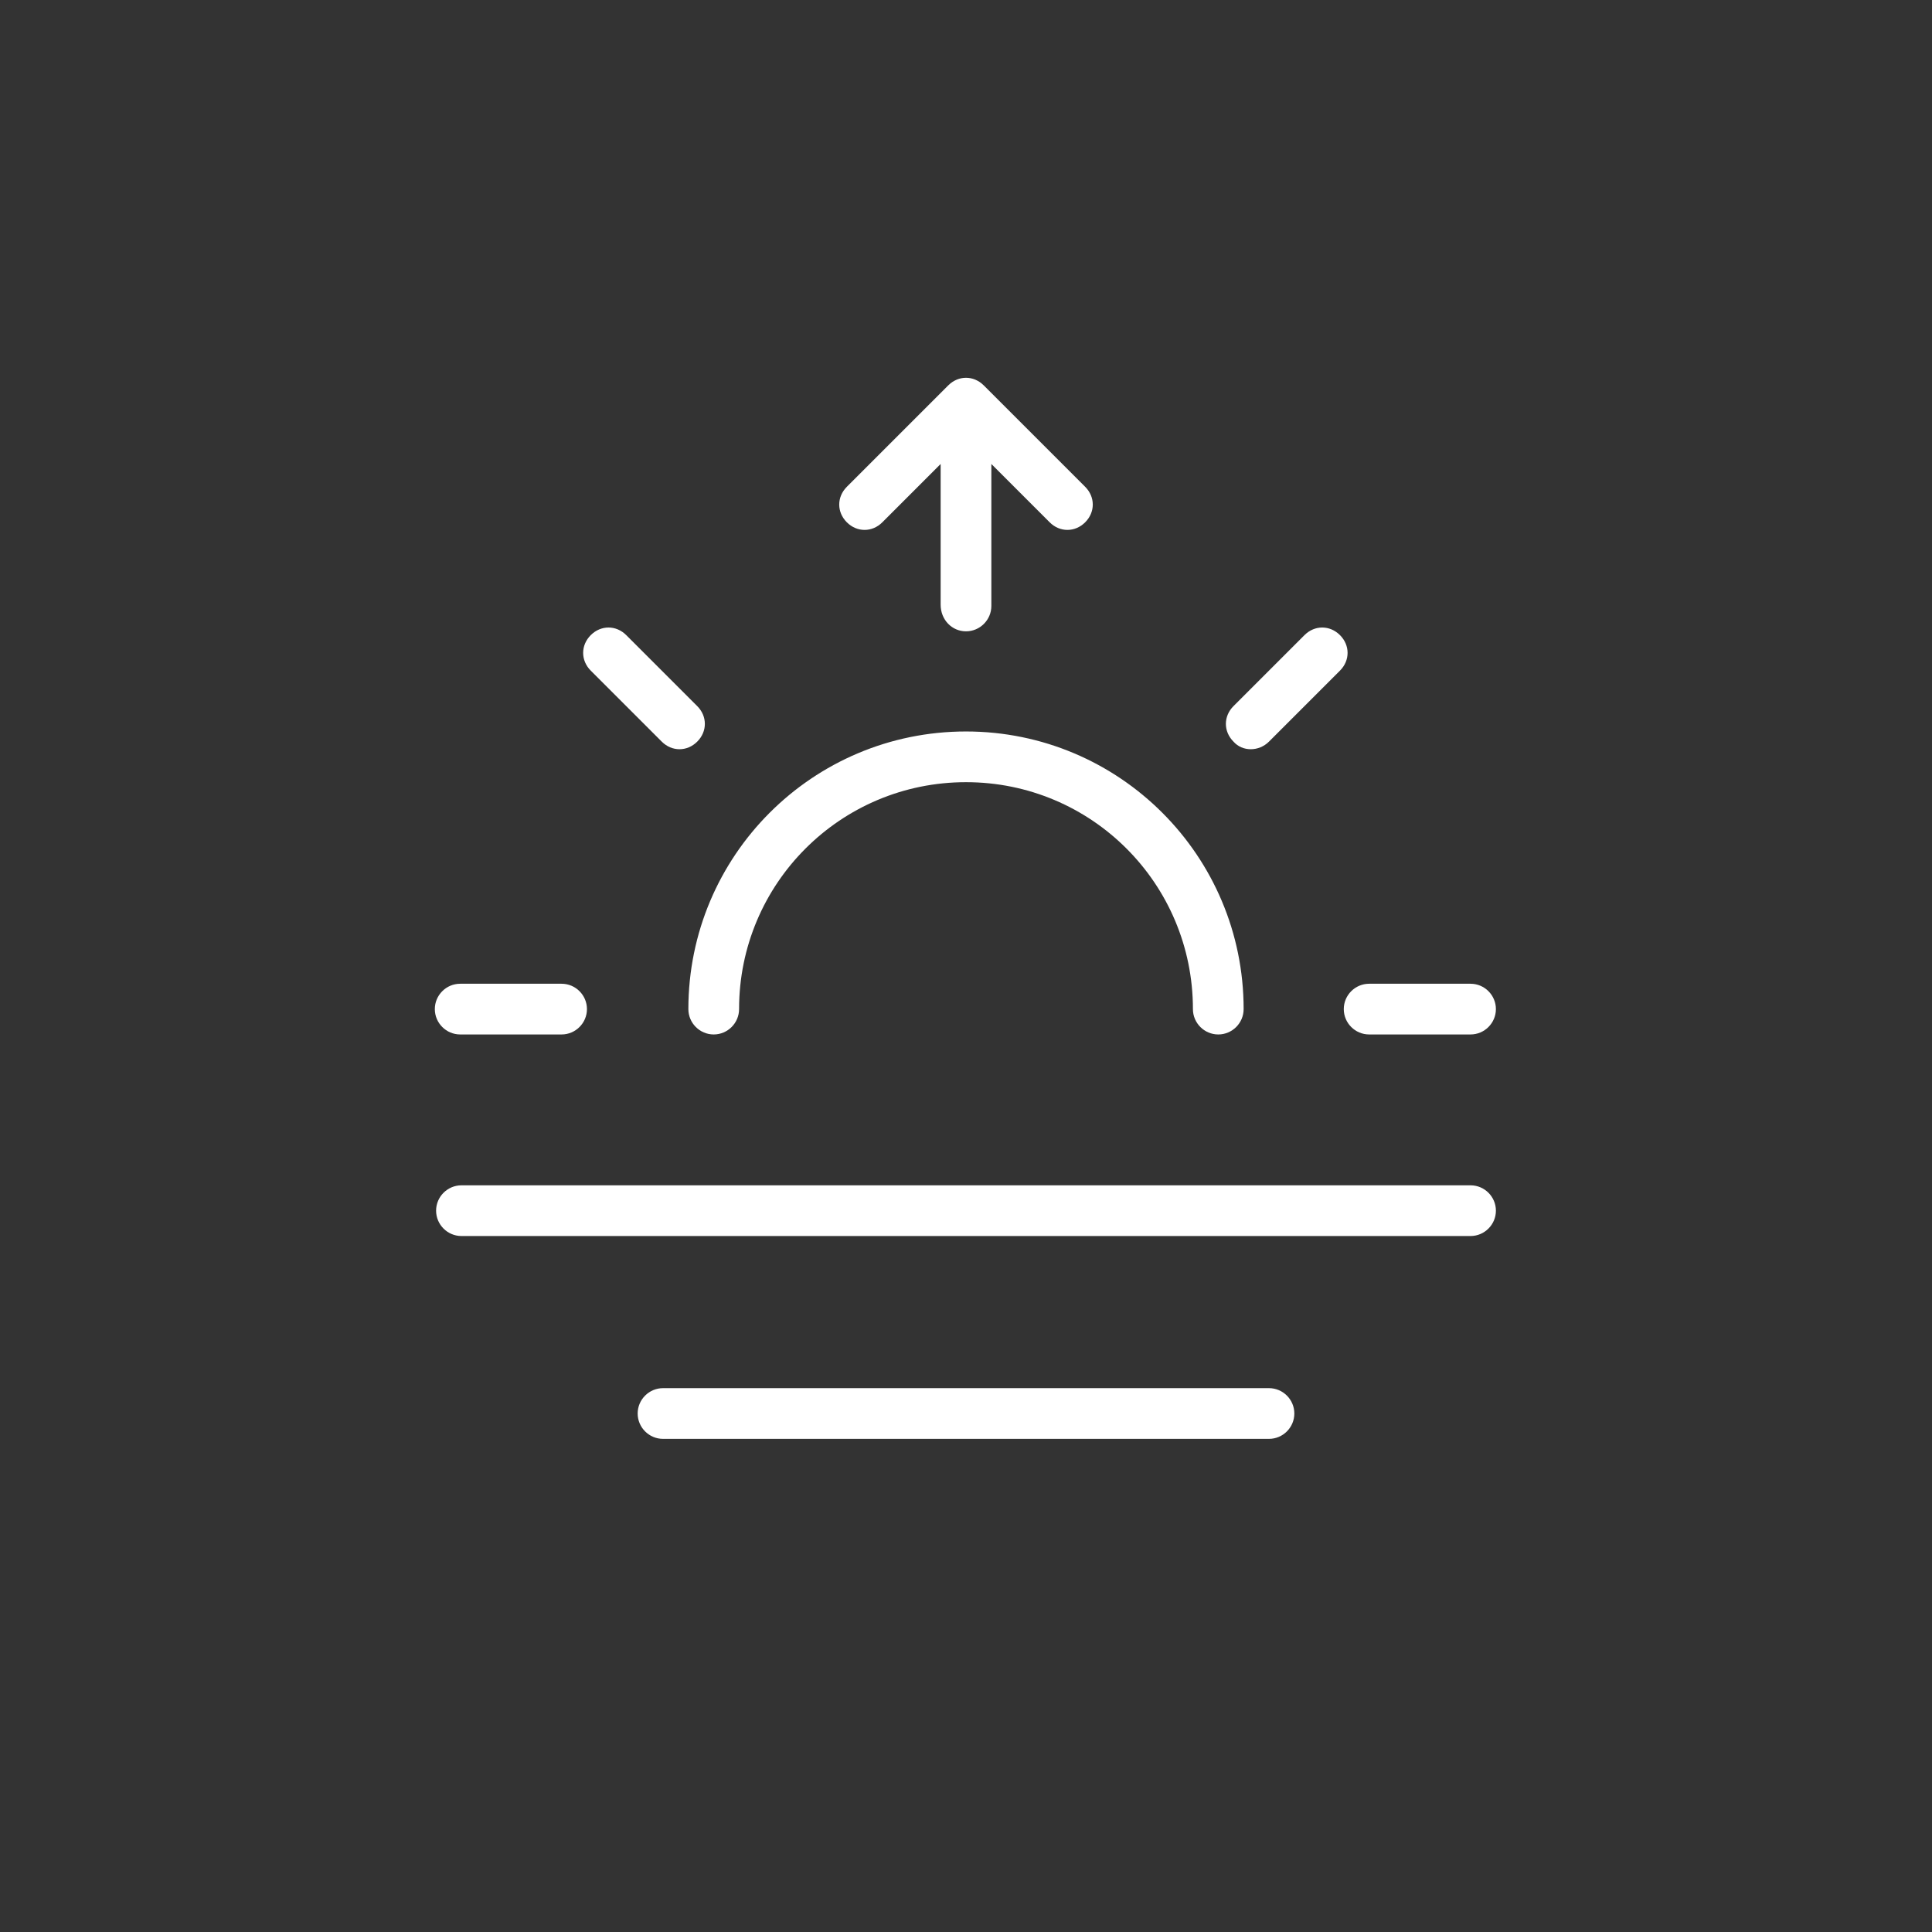 <?xml version="1.0" encoding="utf-8"?>
<!-- Generator: Adobe Illustrator 26.1.0, SVG Export Plug-In . SVG Version: 6.00 Build 0)  -->
<svg version="1.1" id="Calque_1" xmlns="http://www.w3.org/2000/svg" xmlns:xlink="http://www.w3.org/1999/xlink" x="0px" y="0px"
	 viewBox="0 0 152.4 152.4" style="enable-background:new 0 0 152.4 152.4;" xml:space="preserve">
<rect x="0" y="0" width="152.4" height="152.4" fill="#333333" stroke="none"/>
<style type="text/css">
	.st0{fill:#FFFFFF;}
</style>
<path class="st0" d="M76.2,57.7c12.1,0,21.9,9.8,21.9,21.9c0,1.1-0.9,2-2,2s-2-0.9-2-2c0-9.9-8-17.9-17.9-17.9s-17.9,8-17.9,17.9
	c0,1.1-0.9,2-2,2s-2-0.9-2-2C54.3,67.5,64.1,57.7,76.2,57.7z M116,93.5H36.4c-1.1,0-2,0.9-2,2s0.9,2,2,2H116c1.1,0,2-0.9,2-2
	S117.1,93.5,116,93.5z M100.1,109.5H52.3c-1.1,0-2,0.9-2,2s0.9,2,2,2h47.8c1.1,0,2-0.9,2-2S101.2,109.5,100.1,109.5z M76.2,49.8
	c1.1,0,2-0.9,2-2V36.6l4.6,4.6c0.8,0.8,2,0.8,2.8,0s0.8-2,0-2.8l0,0l-8-8c-0.8-0.8-2-0.8-2.8,0l0,0l-8,8c-0.8,0.8-0.8,2,0,2.8
	s2,0.8,2.8,0l0,0l4.6-4.6v11.1C74.2,48.9,75.1,49.8,76.2,49.8z M100.1,58.5l5.6-5.6c0.8-0.8,0.8-2,0-2.8s-2-0.8-2.8,0l0,0l-5.6,5.6
	c-0.8,0.8-0.8,2,0,2.8C98,59.3,99.3,59.3,100.1,58.5L100.1,58.5L100.1,58.5z M116,77.6h-8c-1.1,0-2,0.9-2,2s0.9,2,2,2h8
	c1.1,0,2-0.9,2-2S117.1,77.6,116,77.6z M44.3,77.6h-8c-1.1,0-2,0.9-2,2s0.9,2,2,2h8c1.1,0,2-0.9,2-2S45.4,77.6,44.3,77.6z
	 M49.4,50.1c-0.8-0.8-2-0.8-2.8,0s-0.8,2,0,2.8l0,0l5.6,5.6c0.8,0.8,2,0.8,2.8,0s0.8-2,0-2.8L49.4,50.1z"/>
</svg>
